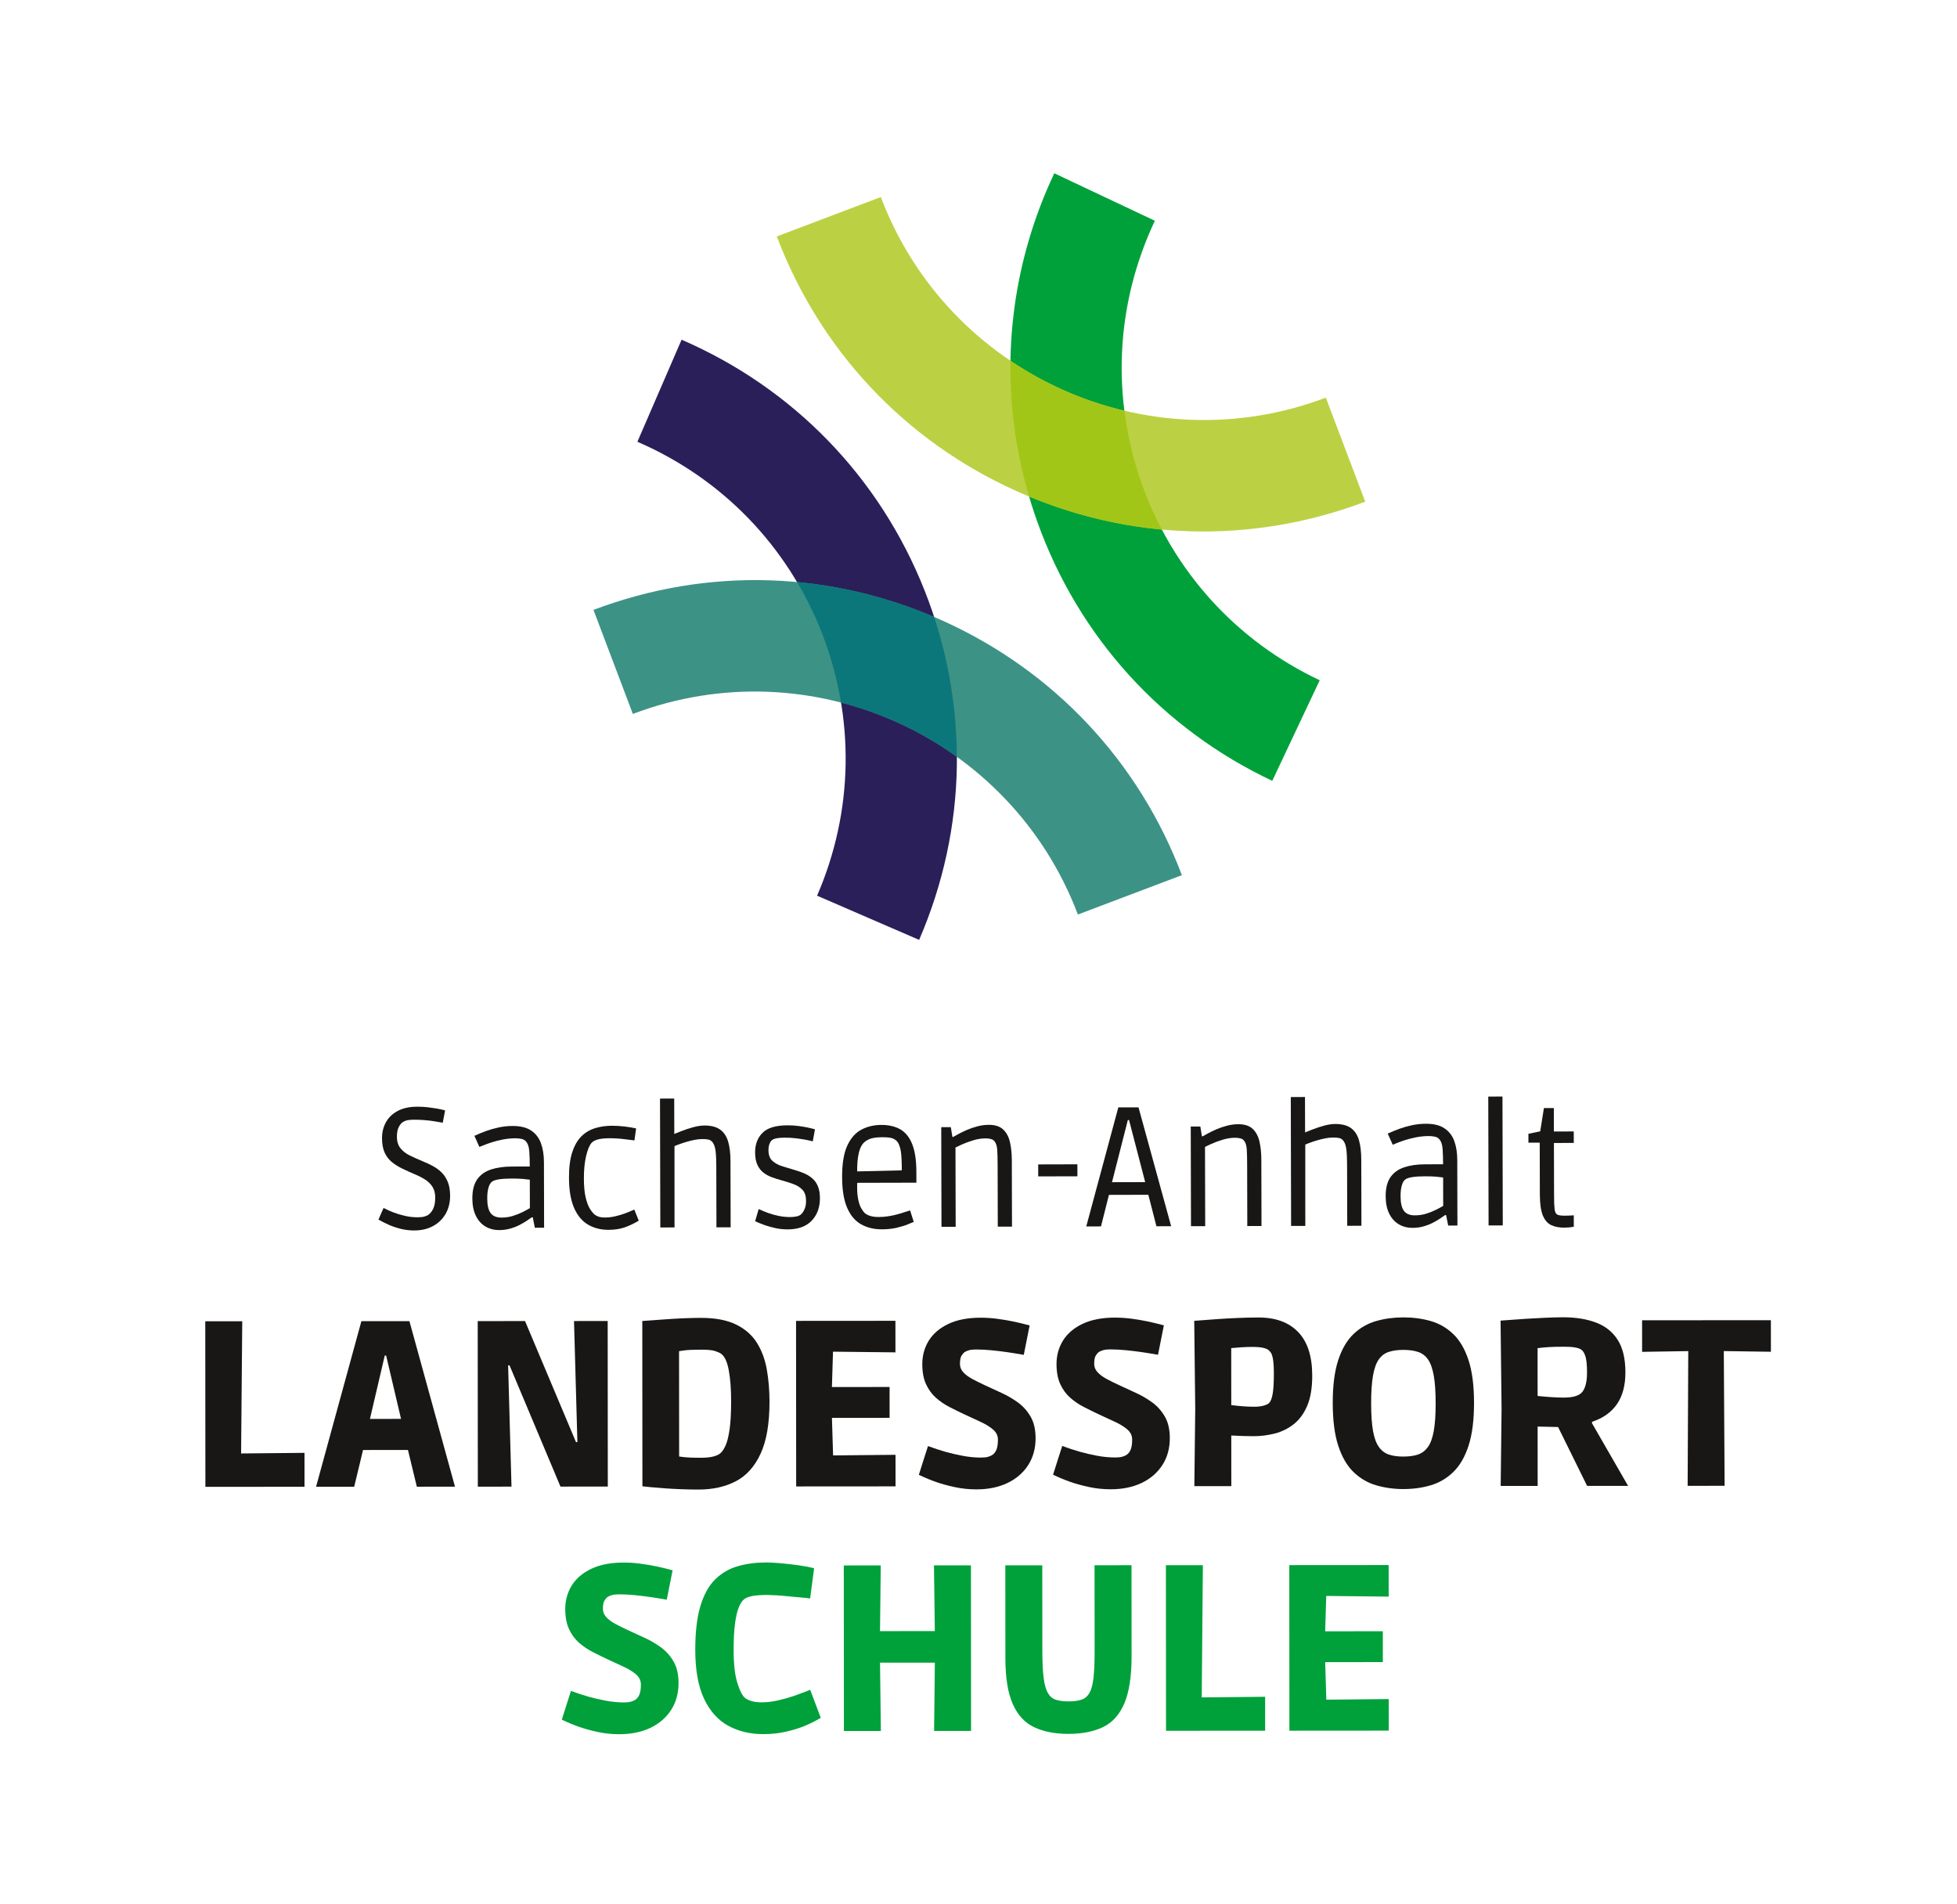 <?xml version="1.0" encoding="UTF-8"?>
<svg xmlns="http://www.w3.org/2000/svg" id="Ebene_1" version="1.1" viewBox="0 0 251.585 244.709">
  <!-- Generator: Adobe Illustrator 29.1.0, SVG Export Plug-In . SVG Version: 2.1.0 Build 142)  -->
  <rect x=".007" y="-.022" width="251.552" height="244.697" fill="none"></rect>
  <g>
    <path d="M81.942,56.785l5.679-13.119c14.381,6.224,25.479,17.677,31.246,32.248,5.77,14.574,5.516,30.518-.708,44.899l-13.119-5.68c4.71-10.878,4.899-22.943.536-33.956-4.362-11.021-12.757-19.683-23.634-24.392" fill="#2b1f5a"></path>
    <path d="M76.295,78.398c14.657-5.549,30.596-5.058,44.883,1.382,14.287,6.439,25.212,18.056,30.761,32.713l-13.371,5.061c-8.664-22.882-34.329-34.451-57.211-25.786l-5.063-13.371Z" fill="#3d9286"></path>
    <path d="M130.768,57.307c-2.068-11.818-.456-23.96,4.768-35.034l12.93,6.102c-5.058,10.719-5.642,22.766-1.637,33.922,4.003,11.156,12.109,20.086,22.83,25.143l-6.102,12.93c-14.172-6.689-24.892-18.496-30.184-33.246-1.158-3.225-2.025-6.51-2.605-9.818" fill="#00a13a"></path>
    <path d="M99.864,30.391l13.371-5.063c8.663,22.882,34.329,34.451,57.211,25.786l5.062,13.372c-14.657,5.548-30.596,5.056-44.883-1.382-14.287-6.44-25.211-18.056-30.761-32.713" fill="#bbd143"></path>
    <path d="M146.826,62.31c-1.118-3.115-1.865-6.3-2.27-9.505-5.231-1.241-10.198-3.431-14.654-6.433-.058,3.653.227,7.315.863,10.947.382,2.183.903,4.353,1.537,6.505,5.518,2.288,11.259,3.707,17.063,4.245-.97-1.844-1.823-3.764-2.539-5.76Z" fill="#a2c617"></path>
    <path d="M120.09,79.305c-5.69-2.431-11.624-3.932-17.627-4.491,1.192,2.014,2.24,4.13,3.118,6.348,1.182,2.984,2.018,6.047,2.533,9.14,5.346,1.382,10.403,3.743,14.892,6.968-.025-6.047-.993-12.096-2.916-17.966Z" fill="#0c777a"></path>
  </g>
  <g>
    <path d="M26.404,191.12l-.015-21.28,4.753-.004-.168,19.404-2.091-2.391,10.262-.098.003,4.359-12.744.009Z" fill="#181716"></path>
    <path d="M40.631,191.111l5.828-21.285,6.175-.004,5.857,21.276-4.904.003-1.639-6.778,2.635,2.056-10.05.007,2.632-2.059-1.63,6.781-4.904.004ZM47.075,184.447l-1.636-2.058,8.234-.006-1.633,2.06-2.884-12.257,2.605,2.056-4.419.003,2.602-2.06-2.867,12.262Z" fill="#181716"></path>
    <path d="M61.428,191.096l-.015-21.28,6.084-.005,6.549,15.555h.182l-.435-15.559,4.329-.003.015,21.28-6.084.004-6.549-15.585h-.182l.435,15.59-4.329.003Z" fill="#181716"></path>
    <path d="M89.822,191.469c-.726.001-1.473-.015-2.24-.044-.767-.029-1.498-.069-2.195-.119s-1.292-.1-1.787-.15c-.495-.05-.832-.085-1.014-.105l-.015-21.25c.303-.021.736-.052,1.301-.092.565-.041,1.206-.087,1.922-.139.716-.05,1.453-.092,2.21-.122.757-.031,1.457-.046,2.103-.047,1.836,0,3.335.28,4.496.845,1.161.563,2.054,1.341,2.681,2.328.626.989,1.056,2.134,1.289,3.435.233,1.302.35,2.69.351,4.162.002,2.805-.38,5.035-1.146,6.691-.766,1.655-1.83,2.837-3.191,3.544-1.362.707-2.951,1.061-4.767,1.062ZM90.061,187.382c.707,0,1.261-.056,1.665-.167.403-.111.696-.247.877-.41.242-.201.469-.539.681-1.014.211-.474.382-1.17.513-2.089.13-.919.195-2.135.194-3.648-.002-1.533-.104-2.846-.306-3.935-.203-1.09-.537-1.796-1.001-2.119-.142-.101-.389-.211-.742-.332-.354-.121-.943-.181-1.771-.181-.989,0-1.721.031-2.194.093-.475.061-.903.132-1.286.213l.604-2.24.013,17.799-.607-2.209c.424.06.863.115,1.317.166.454.05,1.135.074,2.043.073Z" fill="#181716"></path>
    <path d="M102.353,191.067l-.015-21.28,12.774-.009.003,4.056-10.142-.113,2.178-2.09-.266,8.778-2.06-2.117,9.536-.007.003,3.966-9.536.007,2.057-2.121.279,9.051-2.181-2.087,10.141-.099.003,4.057-12.774.009Z" fill="#181716"></path>
    <path d="M125.541,191.445c-.969,0-1.897-.095-2.786-.286-.888-.191-1.68-.407-2.376-.648-.696-.242-1.449-.554-2.256-.938.242-.746.438-1.367.589-1.861.151-.494.347-1.106.589-1.833.827.303,1.579.55,2.255.741.676.19,1.413.362,2.21.513.797.151,1.589.226,2.376.225.383,0,.686-.035.908-.105.222-.07.393-.147.515-.229.222-.141.398-.363.529-.666.131-.303.196-.736.196-1.302,0-.504-.203-.933-.606-1.286-.404-.352-.929-.68-1.575-.982-.646-.302-1.343-.625-2.089-.967-.646-.303-1.293-.62-1.938-.953-.647-.332-1.231-.729-1.757-1.193-.525-.464-.949-1.045-1.272-1.74-.324-.695-.486-1.559-.486-2.588,0-1.109.275-2.113.83-3.013.554-.898,1.391-1.615,2.511-2.151,1.12-.534,2.507-.803,4.162-.805.726,0,1.457.05,2.194.15.737.1,1.418.216,2.044.346.625.132,1.311.297,2.059.499l-.754,3.783c-.787-.14-1.494-.255-2.119-.346-.626-.091-1.292-.17-1.998-.241-.707-.069-1.373-.105-1.998-.104-.384,0-.686.03-.908.091-.222.061-.414.143-.575.243-.142.102-.278.258-.409.47-.131.212-.196.57-.196,1.074,0,.384.142.732.424,1.045.283.312.666.601,1.151.861.484.263,1.009.525,1.574.786.686.323,1.408.655,2.165.998.757.343,1.469.755,2.135,1.239.666.484,1.211,1.094,1.636,1.83.424.737.637,1.659.637,2.769,0,1.312-.316,2.464-.951,3.452-.635.99-1.522,1.757-2.662,2.303-1.14.546-2.467.819-3.98.82Z" fill="#181716"></path>
    <path d="M142.796,191.432c-.969.001-1.897-.094-2.786-.286-.888-.191-1.68-.406-2.376-.649-.696-.241-1.449-.554-2.256-.936.242-.746.438-1.368.589-1.862.151-.494.347-1.106.589-1.832.827.302,1.579.55,2.255.74.676.191,1.413.362,2.211.514.797.15,1.589.226,2.376.225.383,0,.686-.035.908-.106.222-.07.394-.146.515-.227.222-.141.398-.363.529-.666.131-.303.196-.737.196-1.303,0-.504-.203-.932-.606-1.285-.404-.353-.929-.68-1.575-.982-.646-.303-1.343-.625-2.089-.967-.646-.303-1.292-.621-1.938-.953-.646-.333-1.231-.729-1.757-1.194-.525-.463-.95-1.044-1.272-1.739-.324-.696-.486-1.56-.486-2.589,0-1.109.275-2.113.83-3.012.554-.898,1.391-1.615,2.511-2.151,1.12-.535,2.507-.804,4.162-.805.726,0,1.457.05,2.194.149.737.101,1.418.216,2.044.347.625.132,1.312.297,2.059.499l-.754,3.783c-.787-.14-1.494-.256-2.119-.346-.626-.091-1.292-.17-1.999-.241-.707-.069-1.373-.105-1.998-.105-.384,0-.686.031-.908.092-.222.061-.414.142-.575.243-.142.102-.278.258-.409.47-.131.212-.196.57-.196,1.074,0,.384.142.732.424,1.045.283.311.666.6,1.151.861.484.262,1.009.524,1.574.786.686.322,1.408.655,2.165.997.757.344,1.469.756,2.135,1.24.666.483,1.211,1.094,1.636,1.829.424.737.637,1.66.637,2.77,0,1.312-.316,2.463-.951,3.452-.635.989-1.523,1.757-2.662,2.303-1.14.545-2.467.818-3.98.819Z" fill="#181716"></path>
    <path d="M153.541,191.031l.114-9.929-.129-11.321c1.069-.082,2.023-.153,2.86-.214.837-.061,1.735-.113,2.694-.153.958-.041,1.861-.062,2.709-.062,2.2-.002,3.9.623,5.102,1.873,1.202,1.25,1.803,3.116,1.805,5.599,0,1.555-.21,2.836-.633,3.845-.423,1.01-.998,1.802-1.723,2.378-.726.575-1.539.98-2.436,1.212-.898.233-1.821.351-2.77.351-.767,0-1.715-.028-2.845-.089l.004,6.508-4.752.004ZM161.223,180.824c.484,0,.888-.046,1.21-.138.323-.091.555-.196.696-.317.222-.222.383-.625.483-1.211.1-.586.15-1.443.15-2.574,0-.827-.037-1.442-.107-1.847-.071-.402-.157-.68-.258-.831-.101-.151-.203-.268-.303-.349-.121-.121-.353-.222-.696-.303-.343-.079-.817-.12-1.423-.12-.464.001-.934.017-1.407.047-.475.031-.904.066-1.287.106l.005,7.326c1.13.142,2.109.211,2.936.21Z" fill="#181716"></path>
    <path d="M180.422,191.405c-1.231,0-2.396-.16-3.497-.481s-2.069-.887-2.907-1.693c-.838-.806-1.495-1.931-1.97-3.374-.476-1.441-.714-3.283-.715-5.523-.002-2.24.234-4.076.707-5.511.473-1.433,1.128-2.547,1.965-3.346.837-.798,1.805-1.353,2.905-1.667,1.099-.313,2.265-.471,3.496-.472,1.251,0,2.422.155,3.512.467,1.09.312,2.054.866,2.892,1.663.838.797,1.495,1.911,1.97,3.343.475,1.434.714,3.27.715,5.51.001,2.24-.234,4.082-.707,5.524-.474,1.444-1.128,2.569-1.965,3.377-.837.808-1.8,1.374-2.89,1.697-1.089.323-2.26.486-3.511.486ZM180.419,187.228c.727,0,1.347-.085,1.862-.258.514-.172.943-.495,1.286-.97.342-.474.594-1.166.755-2.073.161-.908.241-2.089.24-3.542,0-1.473-.083-2.664-.245-3.572-.163-.908-.41-1.599-.743-2.073s-.763-.796-1.287-.968c-.525-.17-1.151-.257-1.877-.257-.727.001-1.352.088-1.876.26-.525.172-.954.495-1.286.97-.333.475-.58,1.165-.74,2.073-.161.908-.241,2.1-.24,3.572,0,1.474.082,2.659.245,3.557.162.898.415,1.585.758,2.059.343.474.772.796,1.288.968.515.171,1.135.256,1.861.255Z" fill="#181716"></path>
    <path d="M192.923,191.004l.114-9.869-.129-11.381c.121-.001.474-.026,1.059-.077.585-.051,1.291-.101,2.119-.153.827-.05,1.674-.097,2.542-.138.867-.04,1.644-.061,2.331-.061,1.635-.001,3.053.23,4.254.693,1.201.463,2.124,1.209,2.771,2.237.646,1.028.971,2.411.972,4.146.002,1.676-.361,3.038-1.087,4.088-.726,1.05-1.795,1.808-3.206,2.273v.182l4.637,8.049-5.267.004-3.729-7.566-2.633-.059.005,7.628-4.752.004ZM201.058,179.647c1.231-.001,2.033-.264,2.406-.789.373-.524.559-1.332.558-2.422,0-.988-.072-1.695-.213-2.119-.142-.424-.324-.706-.545-.848-.182-.121-.454-.212-.817-.271-.363-.06-.817-.091-1.362-.09-.807,0-1.463.017-1.967.047-.505.03-.989.076-1.453.137l.004,6.145c.585.06,1.17.11,1.756.15.585.04,1.13.06,1.634.06Z" fill="#181716"></path>
    <path d="M216.958,190.987l.079-17.315-5.933.095-.003-4.056,16.558-.011.003,4.056-6.055-.087.103,17.316-4.752.003Z" fill="#181716"></path>
    <path d="M79.642,222.919c-.969,0-1.898-.095-2.785-.286-.889-.191-1.681-.407-2.377-.649-.696-.241-1.449-.554-2.256-.937.242-.746.438-1.367.589-1.861.151-.494.347-1.106.589-1.833.827.303,1.579.55,2.255.741.676.19,1.413.362,2.21.513.797.15,1.589.226,2.376.225.383,0,.686-.035.908-.105.222-.071.394-.147.515-.229.222-.141.398-.363.529-.666.131-.303.196-.736.196-1.302,0-.504-.203-.933-.606-1.286-.404-.352-.929-.68-1.574-.982-.647-.302-1.343-.625-2.09-.967-.646-.303-1.292-.62-1.938-.953-.646-.332-1.231-.729-1.757-1.194-.525-.463-.949-1.044-1.272-1.739-.324-.695-.486-1.559-.486-2.588,0-1.109.275-2.113.831-3.013.554-.897,1.391-1.615,2.51-2.151,1.12-.534,2.507-.803,4.162-.805.726,0,1.458.05,2.195.15.736.1,1.418.216,2.043.346.625.132,1.312.297,2.059.499l-.754,3.783c-.787-.14-1.494-.256-2.119-.346-.626-.091-1.292-.17-1.999-.241-.707-.069-1.373-.105-1.998-.104-.384,0-.686.03-.908.091-.222.061-.414.143-.575.243-.142.101-.278.258-.409.47s-.196.57-.196,1.074c0,.384.142.732.424,1.045s.667.6,1.151.861c.484.263,1.009.524,1.574.786.686.322,1.408.655,2.165.997.757.344,1.469.756,2.135,1.24.667.483,1.212,1.094,1.636,1.83.424.736.636,1.659.637,2.768,0,1.312-.316,2.464-.951,3.452-.635.989-1.523,1.757-2.662,2.303-1.14.546-2.467.819-3.98.82Z" fill="#00a13a"></path>
    <path d="M98.138,222.905c-1.695.002-3.199-.355-4.511-1.07-1.312-.716-2.347-1.866-3.105-3.449-.758-1.584-1.138-3.688-1.14-6.31-.001-2.32.224-4.218.677-5.692.453-1.473,1.093-2.608,1.919-3.406.827-.798,1.795-1.353,2.905-1.667,1.109-.313,2.31-.471,3.601-.472.525,0,1.171.034,1.937.104.767.07,1.539.161,2.316.271.776.111,1.417.236,1.922.378l-.512,3.874c-.242-.04-.616-.079-1.12-.12-.505-.04-1.05-.09-1.635-.15-.586-.06-1.126-.105-1.62-.135-.495-.029-.863-.045-1.105-.045-.828.001-1.479.047-1.952.138-.475.092-.823.228-1.044.409-.263.202-.494.552-.695,1.046-.202.494-.363,1.185-.483,2.073-.121.889-.181,2.049-.179,3.481.001,1.776.163,3.174.487,4.192.323,1.02.656,1.659,1,1.921.222.162.504.293.848.394.343.101.776.15,1.301.15.646-.001,1.327-.081,2.043-.244.716-.161,1.387-.349,2.013-.561.625-.213,1.341-.48,2.148-.805l1.365,3.602c-.726.425-1.422.773-2.088,1.047-.666.272-1.448.516-2.346.726-.898.213-1.881.32-2.951.32Z" fill="#00a13a"></path>
    <path d="M108.49,222.505l-.015-21.28,4.752-.003-.114,9.959-2.09-1.513,11.261-.008-2.087,1.516-.128-9.959,4.752-.004.015,21.28-4.752.004.114-10.292,2.089,1.512-11.261.008,2.088-1.515.128,10.292-4.752.003Z" fill="#00a13a"></path>
    <path d="M137.368,222.878c-1.715.002-3.178-.28-4.39-.845-1.211-.564-2.135-1.557-2.773-2.979-.636-1.422-.955-3.395-.957-5.917l-.008-11.927,4.752-.003.008,11.079c0,1.413.057,2.548.169,3.405.111.858.293,1.503.546,1.936.252.435.595.722,1.03.862.434.141.973.211,1.619.21.666,0,1.216-.071,1.65-.213.433-.141.776-.424,1.028-.849.252-.424.428-1.063.529-1.922.1-.858.15-2.003.149-3.436l-.008-11.079,4.752-.003.008,11.685c.001,2.604-.31,4.631-.935,6.084-.625,1.454-1.542,2.469-2.752,3.045-1.21.575-2.684.864-4.419.865Z" fill="#00a13a"></path>
    <path d="M149.9,222.476l-.015-21.28,4.752-.003-.168,19.403-2.091-2.39,10.262-.099.003,4.359-12.744.009Z" fill="#00a13a"></path>
    <path d="M165.762,222.465l-.015-21.28,12.774-.009.003,4.056-10.141-.114,2.178-2.089-.267,8.778-2.06-2.118,9.536-.007.003,3.966-9.536.007,2.057-2.12.279,9.051-2.181-2.088,10.141-.098.002,4.057-12.774.009Z" fill="#00a13a"></path>
  </g>
  <g>
    <path d="M53.276,158.165c-.602.002-1.181-.066-1.739-.204-.558-.138-1.053-.302-1.486-.492-.433-.189-.9-.423-1.399-.699.131-.31.241-.562.329-.761.087-.197.196-.444.328-.737.484.248.932.449,1.343.601.411.153.88.292,1.409.414.528.124,1.078.185,1.65.184.366-.001.656-.035.869-.102s.363-.129.451-.188c.293-.206.519-.489.68-.849.161-.359.24-.826.239-1.399-.001-.558-.12-1.018-.355-1.385-.235-.365-.548-.673-.937-.921-.39-.249-.812-.468-1.267-.657-.587-.248-1.138-.496-1.651-.744-.515-.248-.97-.533-1.367-.856-.396-.321-.705-.727-.927-1.218-.221-.491-.332-1.103-.334-1.836-.002-.763.165-1.449.502-2.06.335-.609.84-1.094,1.514-1.455.674-.36,1.51-.542,2.507-.545.484-.001.939.023,1.364.073.425.051.807.105,1.145.162.337.059.697.138,1.079.239l-.304,1.585c-.411-.072-.792-.137-1.144-.194-.352-.058-.748-.104-1.189-.141-.44-.035-.888-.053-1.342-.052-.367.001-.657.023-.869.067-.212.045-.399.119-.56.223-.191.103-.37.312-.538.628-.168.316-.251.745-.25,1.288.002.601.157,1.092.466,1.473.309.381.713.691,1.212.932.499.24,1.028.478,1.586.712.441.174.873.374,1.3.601.426.227.807.501,1.146.822.338.322.61.729.817,1.219.206.492.31,1.089.312,1.793.002.895-.19,1.676-.577,2.344-.387.669-.925,1.19-1.613,1.566-.688.376-1.488.565-2.397.566Z" fill="#181716"></path>
    <path d="M64.187,158.117c-.675,0-1.273-.155-1.794-.469-.522-.314-.93-.774-1.225-1.384-.295-.607-.443-1.344-.445-2.21-.002-1.041.205-1.858.621-2.454.417-.595,1.006-1.018,1.768-1.27.762-.25,1.649-.378,2.661-.38l2.332-.006c-.002-.733-.021-1.375-.06-1.925s-.16-.957-.366-1.221c-.148-.205-.35-.336-.606-.395-.257-.058-.525-.086-.804-.086-.572.002-1.133.058-1.683.17-.549.11-1.048.24-1.495.388-.447.148-.934.333-1.462.554l-.641-1.428c.556-.251,1.069-.461,1.538-.631.469-.17.993-.318,1.572-.444s1.177-.19,1.792-.191c.998-.002,1.79.19,2.377.577.587.388,1.011.93,1.269,1.625.258.696.389,1.514.391,2.452l.02,8.426-1.188.003-.267-1.341h-.132c-.146.103-.355.246-.626.431-.271.185-.586.368-.944.552-.359.185-.758.34-1.198.465-.439.126-.909.191-1.407.192ZM64.492,156.51c.528,0,1.03-.08,1.506-.234.476-.155.901-.328,1.275-.521.374-.191.655-.346.846-.464l-.009-3.651c-.191-.029-.477-.061-.858-.098-.382-.035-.88-.053-1.496-.051-1.364.003-2.207.145-2.529.424-.19.147-.337.408-.438.782-.102.375-.152.826-.15,1.353.002.866.147,1.492.433,1.88.287.388.761.581,1.421.579Z" fill="#181716"></path>
    <path d="M78.223,158.083c-.997.002-1.878-.224-2.642-.677-.764-.452-1.36-1.173-1.787-2.162-.428-.988-.644-2.283-.647-3.882-.004-1.305.137-2.391.421-3.257s.675-1.545,1.172-2.038c.498-.492,1.084-.841,1.757-1.049.674-.207,1.392-.311,2.155-.314.557,0,1.126.035,1.706.105.579.073,1.053.151,1.419.239l-.216,1.54c-.279-.028-.719-.082-1.32-.162-.601-.078-1.247-.117-1.936-.116-.543.002-1.001.047-1.374.137-.374.089-.663.235-.868.441-.278.31-.514.87-.71,1.686-.196.813-.293,1.785-.29,2.914.002,1.042.086,1.882.248,2.52.163.637.355,1.121.576,1.45.221.33.419.559.596.691.117.089.276.168.474.241.198.073.48.109.847.108.425-.001.858-.055,1.298-.158.44-.104.843-.222,1.209-.354s.776-.303,1.231-.509l.576,1.429c-.645.383-1.26.674-1.846.873-.586.199-1.268.301-2.045.303Z" fill="#181716"></path>
    <path d="M84.889,157.78l-.041-16.566,1.826-.005.013,5.17-.463-.417c.396-.177.85-.364,1.363-.564.513-.199,1.029-.369,1.549-.51.52-.141.993-.211,1.418-.212.865-.003,1.541.172,2.025.523.485.351.827.863,1.027,1.537.199.674.3,1.511.303,2.508l.021,8.514-1.826.005-.019-7.876c-.002-.821-.033-1.467-.092-1.936-.06-.47-.178-.829-.355-1.077-.148-.206-.327-.333-.54-.385-.213-.05-.473-.075-.781-.074-.352.001-.726.042-1.122.123-.396.082-.781.183-1.155.301-.374.118-.703.233-.989.343-.286.11-.487.203-.604.276l.263-.419.004,10.736-1.826.005Z" fill="#181716"></path>
    <path d="M101.257,158.026c-.543.001-1.063-.053-1.562-.161-.499-.109-.947-.232-1.343-.371-.397-.139-.822-.31-1.277-.514l.458-1.563c.455.205.874.376,1.255.514.382.139.815.259,1.299.36.484.101.982.151,1.496.15.293-.001.564-.026.814-.079.249-.052.447-.144.593-.277.161-.146.307-.366.438-.66.132-.294.197-.646.196-1.057-.001-.616-.149-1.085-.443-1.407-.295-.321-.676-.569-1.146-.745-.47-.175-.969-.335-1.497-.479-.426-.116-.844-.247-1.255-.394-.412-.145-.782-.342-1.113-.592-.33-.248-.595-.581-.794-.999-.199-.417-.299-.956-.301-1.616-.003-1.041.314-1.882.951-2.521.637-.641,1.71-.961,3.221-.965.513-.002,1.004.03,1.475.095.469.065.883.138,1.243.217.359.08.627.149.804.208l-.282,1.54c-.396-.101-.763-.181-1.101-.239-.337-.058-.719-.111-1.144-.162-.426-.051-.873-.075-1.342-.073-.44.001-.792.027-1.056.079-.264.053-.462.129-.593.232-.132.103-.242.268-.329.496-.087.228-.13.495-.13.803.001.616.175,1.077.52,1.386.346.307.786.54,1.322.7.536.16,1.089.327,1.662.502.396.116.778.255,1.145.415.367.16.701.372,1.003.636.301.263.537.6.706,1.01.169.411.255.916.256,1.518.003,1.188-.35,2.153-1.06,2.895-.709.743-1.739,1.115-3.088,1.119Z" fill="#181716"></path>
    <path d="M113.378,158.018c-1.012.003-1.903-.211-2.674-.642-.771-.431-1.371-1.142-1.798-2.129-.428-.989-.644-2.306-.648-3.948-.004-1.716.216-3.059.661-4.028.445-.969,1.048-1.655,1.81-2.061.762-.405,1.619-.609,2.573-.612.953-.002,1.764.188,2.433.566.668.381,1.179,1.013,1.534,1.9.354.887.533,2.077.537,3.573l.003,1.386-8.448.021.857-.332c-.056.968-.029,1.741.082,2.321.111.579.252,1.007.421,1.285.169.279.312.477.43.594.206.175.455.307.749.394.293.087.653.13,1.079.129.425,0,.843-.034,1.253-.101.411-.067.791-.149,1.144-.245.351-.096.667-.191.945-.288.278-.096.506-.166.681-.211l.466,1.474c-.132.059-.388.166-.77.32-.381.155-.853.299-1.418.434-.564.133-1.198.2-1.902.201ZM110.216,151.382l-.86-.79,7.414-.172-.834.816c.012-1.041-.008-1.936-.062-2.685-.054-.748-.205-1.318-.456-1.715-.102-.161-.279-.311-.529-.45-.25-.138-.734-.207-1.453-.205-.748.002-1.309.084-1.683.246-.373.163-.663.376-.867.641-.541.72-.765,2.157-.672,4.314Z" fill="#181716"></path>
    <path d="M121.034,157.692l-.031-12.804,1.232-.003.201,1.254h.11c.132-.074.351-.196.659-.365.308-.169.674-.347,1.099-.531.425-.184.879-.339,1.363-.466.484-.125.967-.188,1.451-.189.807-.002,1.423.197,1.85.6.426.403.717.948.873,1.638.155.689.234,1.466.236,2.331l.021,8.514-1.826.005-.02-7.876c-.002-.865-.018-1.525-.049-1.98-.031-.454-.127-.799-.289-1.032-.118-.19-.286-.314-.507-.373-.22-.058-.455-.087-.704-.086-.528.001-1.067.087-1.616.257-.55.169-1.03.347-1.44.531-.41.185-.681.314-.813.388l.025,10.186-1.826.004Z" fill="#181716"></path>
    <path d="M133.47,151.215l-.004-1.54,5.038-.013.004,1.54-5.038.013Z" fill="#181716"></path>
    <path d="M139.646,157.646l4.121-15.3,2.596-.006,4.196,15.279-1.892.005-1.177-4.573.926.525-6.6.017.878-.53-1.155,4.579-1.892.004ZM142.736,152.82l-.618-.856,5.94-.015-.614.859-2.51-9.651,1.036.811-1.804.004,1.032-.816-2.462,9.664Z" fill="#181716"></path>
    <path d="M153.11,157.613l-.031-12.804,1.232-.003.201,1.253h.11c.132-.074.351-.195.659-.365.308-.169.674-.347,1.099-.531.425-.184.879-.339,1.363-.465.484-.125.967-.189,1.451-.19.807-.002,1.423.198,1.85.601.426.403.717.948.874,1.638.155.688.234,1.466.236,2.331l.021,8.514-1.826.005-.019-7.876c-.002-.865-.018-1.525-.049-1.98-.031-.454-.127-.799-.289-1.033-.118-.189-.286-.314-.507-.372-.22-.059-.455-.087-.704-.087-.528.002-1.067.087-1.616.257-.55.17-1.03.348-1.44.531-.41.185-.681.314-.813.388l.025,10.186-1.826.005Z" fill="#181716"></path>
    <path d="M165.98,157.581l-.041-16.566,1.826-.004.013,5.17-.463-.417c.395-.177.85-.364,1.363-.563.513-.2,1.029-.369,1.549-.51.521-.142.993-.212,1.418-.213.865-.002,1.541.172,2.025.523.485.351.827.863,1.027,1.536.199.675.3,1.512.303,2.509l.021,8.514-1.826.004-.019-7.876c-.002-.821-.033-1.467-.092-1.935-.06-.47-.178-.829-.355-1.078-.148-.205-.327-.333-.54-.384-.213-.051-.473-.075-.781-.074-.352,0-.726.042-1.122.123-.396.082-.781.182-1.155.3-.373.118-.703.232-.989.344-.286.11-.487.202-.604.275l.263-.418.004,10.736-1.826.004Z" fill="#181716"></path>
    <path d="M181.6,157.829c-.675.002-1.272-.155-1.794-.468-.522-.315-.93-.775-1.225-1.384-.295-.607-.443-1.344-.445-2.21-.002-1.041.205-1.859.621-2.455.416-.595,1.006-1.017,1.768-1.269.762-.251,1.649-.378,2.661-.381l2.332-.006c-.001-.733-.021-1.375-.059-1.925-.038-.549-.16-.956-.366-1.221-.147-.204-.35-.336-.606-.394-.257-.058-.525-.087-.804-.086-.572.001-1.133.058-1.683.169-.549.111-1.048.241-1.495.389-.447.148-.934.332-1.462.554l-.641-1.429c.556-.25,1.069-.461,1.538-.631.469-.17.993-.317,1.572-.444.579-.125,1.177-.189,1.792-.19.997-.003,1.79.189,2.377.577.587.387,1.011.929,1.269,1.625.258.695.389,1.514.391,2.452l.02,8.426-1.188.003-.267-1.342h-.132c-.146.104-.355.247-.626.431-.271.184-.585.369-.944.553-.359.185-.758.34-1.198.465-.439.126-.909.19-1.407.191ZM181.905,156.222c.528,0,1.03-.079,1.506-.233.476-.156.901-.329,1.275-.521.374-.191.655-.345.846-.464l-.009-3.651c-.191-.028-.477-.06-.858-.098-.382-.035-.88-.052-1.496-.051-1.364.004-2.207.145-2.529.425-.19.147-.336.407-.438.782-.102.374-.152.825-.15,1.353.002.866.146,1.493.433,1.88.287.388.761.581,1.421.579Z" fill="#181716"></path>
    <path d="M191.367,157.52l-.041-16.566,1.826-.005.04,16.566-1.826.005Z" fill="#181716"></path>
    <path d="M201.092,157.803c-.631.002-1.181-.103-1.65-.315-.47-.211-.834-.62-1.092-1.229-.258-.608-.389-1.513-.392-2.716l-.016-6.666-1.452.004-.003-1.144,1.517-.312.477-2.993,1.276-.003.007,3.015,2.552-.007.004,1.474-2.552.007.017,6.754c.002.807.025,1.394.07,1.759.044.367.159.598.342.693.184.095.496.141.935.14.234,0,.44-.004.616-.012.176-.008.366-.019.572-.035l.003,1.475c-.44.074-.851.111-1.232.112Z" fill="#181716"></path>
  </g>
</svg>

